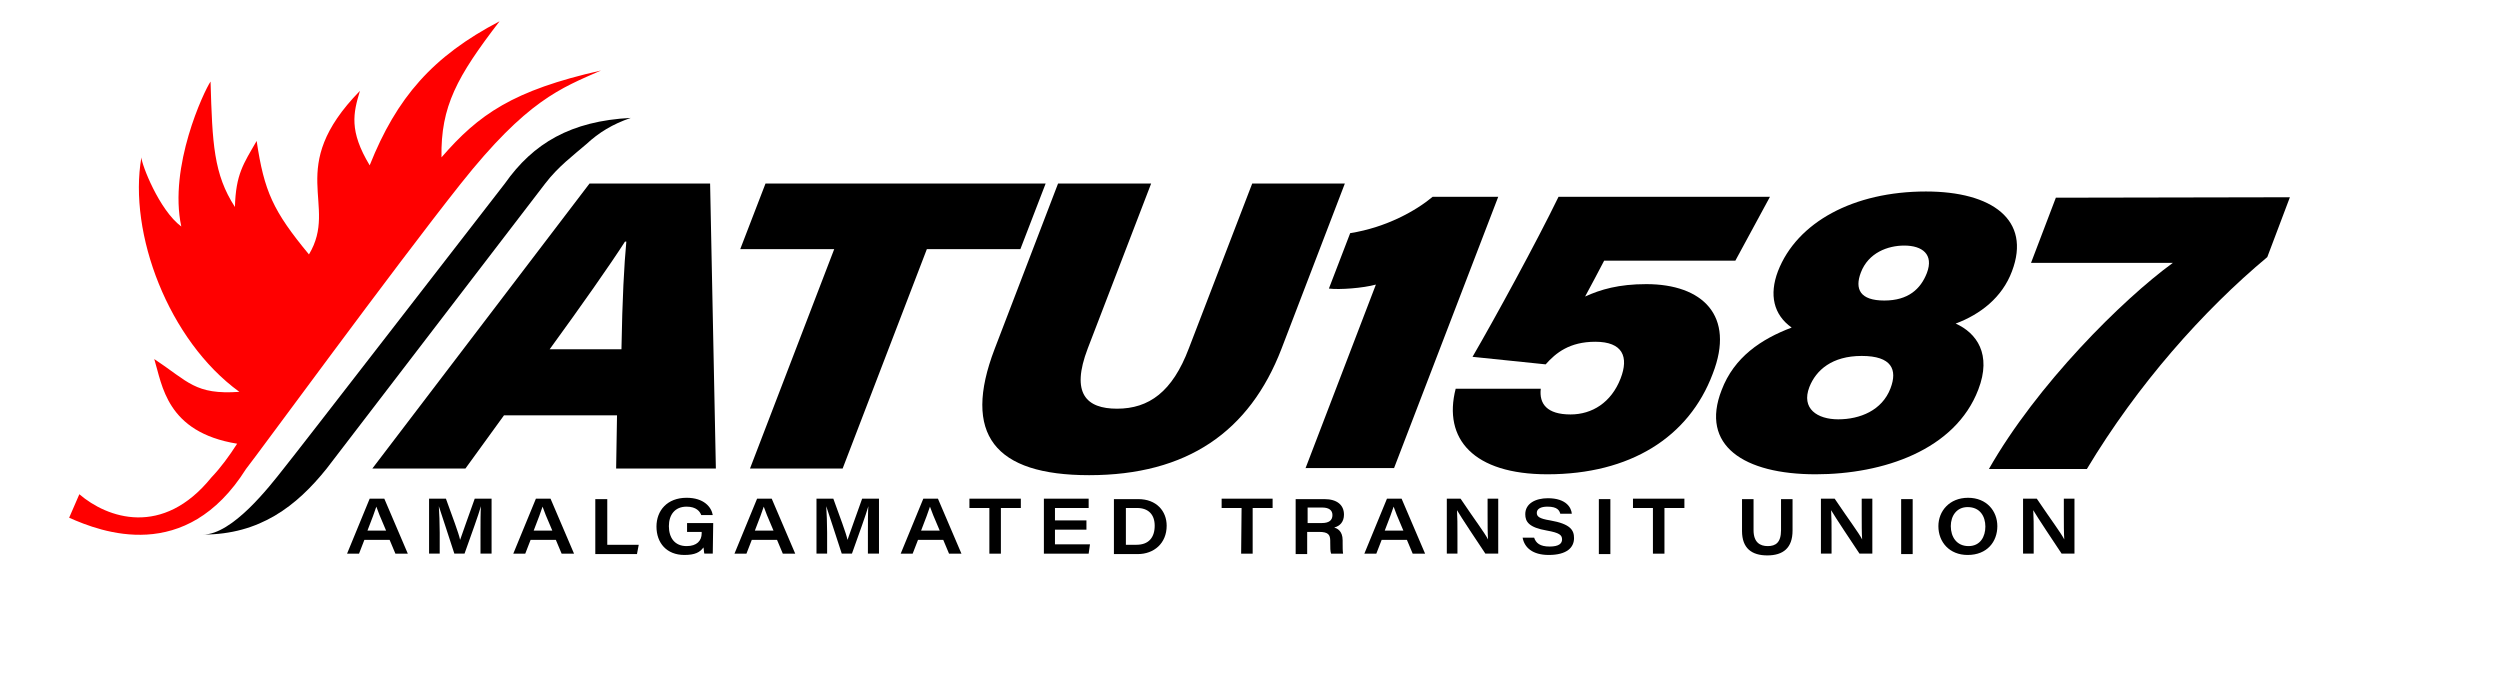 <?xml version="1.0" encoding="utf-8"?>
<!-- Generator: Adobe Illustrator 25.1.0, SVG Export Plug-In . SVG Version: 6.00 Build 0)  -->
<svg version="1.1" id="Layer_1" xmlns="http://www.w3.org/2000/svg" xmlns:xlink="http://www.w3.org/1999/xlink" x="0px" y="0px"
	 viewBox="0 0 564 154" style="enable-background:new 0 0 564 154;" xml:space="preserve">
<style type="text/css">
	.st0{fill:#FF0000;}
</style>
<path class="st0" d="M15.6,116.8c7.2,3.2,26.3,10.6,39.9-11c2.4-3,33.4-45.4,48.4-64.3s22.6-21.6,31.7-25.6
	c-19.9,4.5-27.6,9.9-36,19.6c-0.2-11.5,3.5-18.2,13.1-30.7c-15.1,7.9-23.2,17.2-29.3,32.5c-4.7-7.8-3.7-11.8-2.2-16.8
	c-17.1,17.5-4.7,25.6-11.5,36.9c-8.1-9.8-10.1-14.2-11.8-25.6c-3,5.2-4.7,7.5-4.9,14.9c-4.8-7.4-5.1-14.3-5.5-28.3
	C46,20.6,38,37.6,40.9,51.1c-5-3.7-9-14.1-9-15.6c-3,17.1,6.1,41.3,22.1,52.9C44,89.1,42.5,86.1,34.8,81c1.8,5.8,2.7,16.5,18.7,19.1
	c-1.8,2.8-3.7,5.4-5.8,7.6c-11,13.6-23.5,9.2-29.8,3.8L15.6,116.8z"/>
<g>
	<path d="M142.3,26.6c-13.5,0.7-22,5.7-28.4,14.8c-7.4,9.5-46.5,60.1-49.9,64.3c-3.3,4.2-11.6,14.9-18.2,14.9
		c12.8,0,21.1-6.4,27.9-14.9c2.4-3.1,46.6-60.8,49.3-64.3c2.9-3.8,6.4-6.4,9.3-8.9C135.1,29.9,138.2,28,142.3,26.6z"/>
</g>
<g>
	<path d="M113.7,93.7l-8.7,12h-21l49-64.3h27.2l1.3,64.3h-22.5l0.2-12H113.7z M140.2,78.8c0.2-11.6,0.6-18.9,1.1-24.3h-0.3
		c-3.4,5.3-9.8,14.4-17,24.3H140.2z"/>
	<path d="M188.2,56.2h-21.2l5.7-14.8h63.2l-5.7,14.8h-21.1l-19,49.5h-20.9L188.2,56.2z"/>
	<path d="M259.7,41.4l-14.3,37.2c-3.9,10.2-0.3,13.6,6.6,13.6c7.2,0,12.5-3.8,16.2-13.6l14.3-37.2h20.9l-14.3,37.3
		c-7.2,18.7-21.3,28.5-43.4,28.5c-21.3,0-28.7-9.2-21.3-28.5l14.3-37.3L259.7,41.4L259.7,41.4z"/>
	<path d="M294.5,105.7l15.9-41.5c-2.9,0.8-8.2,1.2-10.6,0.9l4.8-12.5c8.2-1.3,14.9-5.1,18.6-8.2h14.8l-23.5,61.2H294.5z"/>
	<path d="M391.5,58.8h-29.6c-1,1.9-3.3,6.3-4.3,8.1c3.5-1.6,7.6-2.8,13.8-2.8c12.7,0,20.1,7.1,15,20.2C381,98.7,367.7,107,349.1,107
		c-16.7,0-23.6-8-20.7-19.3h19.2c-0.4,3.4,1.4,5.8,6.7,5.8c4.9,0,9.2-2.7,11.3-8.1c1.9-4.9,0.5-8.3-5.7-8.3c-5.8,0-8.9,2.5-11.2,5.1
		l-16.5-1.7c5-8.6,14.5-26,19.4-36.1h47.7L391.5,58.8z"/>
	<path d="M388.4,88c2.8-7.4,8.9-11.5,15.8-14.1c-4.1-2.9-5.1-7.4-3.1-12.7c4.3-11.1,17.1-18,33.4-18c14.9,0,23.8,6.4,19.4,18
		c-2.2,5.9-7.1,9.7-12.7,11.8c4.7,2.1,8.2,6.9,5.1,14.9c-5.2,13.6-21.4,19.1-36.7,19.1C393.4,107,383.5,100.5,388.4,88z M426.5,87.6
		c1.6-4.2,0.3-7.3-6.5-7.3c-6.7,0-10.3,3.2-11.8,7c-1.9,4.9,1.8,7.3,6.5,7.3C419.6,94.6,424.6,92.6,426.5,87.6z M419.8,61.5
		c-1.4,3.7-0.2,6.3,5.3,6.3c5.4,0,8.2-2.6,9.6-6.2c1.6-4.2-1-6.2-5.1-6.2C425.9,55.4,421.5,57,419.8,61.5z"/>
	<path d="M516.6,44.5L511.5,58c-14.5,12.1-29.3,28.8-40.7,47.8h-22.1c10.8-19,30.1-38.2,41.5-46.5h-32l5.6-14.7L516.6,44.5
		L516.6,44.5z"/>
</g>
<g>
	<path d="M82.2,121.8l-1.2,3.1h-2.7l5.1-12.4h3.3l5.3,12.4h-2.8l-1.3-3.1H82.2z M87.1,119.7c-1.3-3-1.9-4.5-2.2-5.4h0
		c-0.3,0.9-1,2.9-2,5.4H87.1z"/>
	<path d="M108.4,120c0-2.2,0-4.4,0.1-5.8h0c-0.6,2.1-2.1,6.2-3.7,10.7h-2.3c-1.2-3.8-2.8-8.5-3.5-10.7h0c0.1,1.4,0.2,3.9,0.2,6v4.7
		h-2.4v-12.4h3.8c1.4,3.9,2.9,7.8,3.2,9.3h0c0.6-1.8,2-5.6,3.3-9.3h3.8v12.4h-2.5L108.4,120L108.4,120z"/>
	<path d="M119.7,121.8l-1.2,3.1h-2.7l5.1-12.4h3.3l5.3,12.4h-2.8l-1.3-3.1H119.7z M124.6,119.7c-1.3-3-1.9-4.5-2.2-5.4h0
		c-0.3,0.9-1,2.9-2,5.4H124.6z"/>
	<path d="M134.4,112.6h2.6v10.3h7.1l-0.4,2.1h-9.4V112.6z"/>
	<path d="M160.8,124.9h-1.9c-0.1-0.3-0.1-1-0.2-1.4c-0.8,1.1-1.9,1.7-4.3,1.7c-4,0-6.3-2.7-6.3-6.4c0-3.6,2.4-6.5,6.8-6.5
		c3.9,0,5.6,2.1,5.9,3.9h-2.6c-0.3-0.8-1.1-1.9-3.3-1.9c-2.7,0-4,1.9-4,4.4c0,2.6,1.3,4.5,4,4.5c2.3,0,3.4-1.2,3.4-2.9V120H155v-2
		h5.9L160.8,124.9L160.8,124.9z"/>
	<path d="M169.6,121.8l-1.2,3.1h-2.7l5.1-12.4h3.3l5.3,12.4h-2.8l-1.3-3.1H169.6z M174.5,119.7c-1.3-3-1.9-4.5-2.2-5.4h0
		c-0.3,0.9-1,2.9-2,5.4H174.5z"/>
	<path d="M195.8,120c0-2.2,0-4.4,0.1-5.8h0c-0.6,2.1-2.1,6.2-3.7,10.7h-2.3c-1.2-3.8-2.8-8.5-3.5-10.7h0c0.1,1.4,0.2,3.9,0.2,6v4.7
		h-2.4v-12.4h3.8c1.4,3.9,2.9,7.8,3.2,9.3h0c0.6-1.8,2-5.6,3.3-9.3h3.8v12.4h-2.5L195.8,120L195.8,120z"/>
	<path d="M207.1,121.8l-1.2,3.1h-2.7l5.1-12.4h3.3l5.3,12.4h-2.8l-1.3-3.1H207.1z M212,119.7c-1.3-3-1.9-4.5-2.2-5.4h0
		c-0.3,0.9-1,2.9-2,5.4H212z"/>
	<path d="M223.2,114.6h-4.5v-2.1h11.6v2.1h-4.5v10.3h-2.6L223.2,114.6L223.2,114.6z"/>
	<path d="M245.1,119.5H238v3.3h7.9l-0.3,2.1h-10.1v-12.4h10.1v2.1H238v2.8h7.1L245.1,119.5L245.1,119.5z"/>
	<path d="M251.4,112.6h5.4c4.1,0,6.4,2.7,6.4,6c0,4-2.9,6.4-6.5,6.4h-5.4V112.6z M254,122.9h2.4c2.7,0,4.1-1.6,4.1-4.3
		c0-2.5-1.4-4-4-4H254V122.9z"/>
	<path d="M280.1,114.6h-4.5v-2.1h11.5v2.1h-4.5v10.3h-2.6L280.1,114.6L280.1,114.6z"/>
	<path d="M294.9,120v5h-2.6v-12.4h6.5c2.8,0,4.4,1.3,4.4,3.5c0,1.6-0.9,2.6-2.2,2.9c0.6,0.2,1.9,0.7,1.9,2.9v0.6
		c0,0.9,0,1.9,0.1,2.4h-2.7c-0.2-0.5-0.2-1.3-0.2-2.6V122c0-1.4-0.5-2-2.5-2L294.9,120L294.9,120z M294.9,118h3.3
		c1.6,0,2.4-0.6,2.4-1.8c0-1.1-0.8-1.7-2.3-1.7h-3.3V118z"/>
	<path d="M311.7,121.8l-1.2,3.1h-2.7l5.1-12.4h3.3l5.3,12.4h-2.8l-1.3-3.1H311.7z M316.6,119.7c-1.3-3-1.9-4.5-2.2-5.4h0
		c-0.3,0.9-1,2.9-2,5.4H316.6z"/>
	<path d="M326.4,124.9v-12.4h3.1c3.3,4.9,5.5,7.8,6.2,9.2h0c-0.1-1.4-0.1-3.6-0.1-5.6v-3.6h2.4v12.4h-2.9c-1.4-2.1-5.6-8.4-6.4-9.8
		h0c0.1,1.6,0.1,3.3,0.1,5.5v4.3L326.4,124.9L326.4,124.9z"/>
	<path d="M346.1,121.3c0.4,1.2,1.3,2,3.5,2c2.1,0,2.8-0.7,2.8-1.6c0-1-0.6-1.5-3.4-2c-4.1-0.7-4.9-2-4.9-3.7c0-2.4,2.3-3.6,5.1-3.6
		c4.2,0,5.3,2.2,5.4,3.5h-2.6c-0.2-0.7-0.6-1.6-2.9-1.6c-1.5,0-2.4,0.5-2.4,1.4c0,0.8,0.5,1.3,3,1.7c4.6,0.8,5.4,2.2,5.4,4
		c0,2.1-1.6,3.8-5.7,3.8c-3.7,0-5.5-1.7-5.9-3.9H346.1z"/>
	<path d="M363.3,112.6v12.4h-2.6v-12.4H363.3z"/>
	<path d="M372.9,114.6h-4.5v-2.1H380v2.1h-4.5v10.3h-2.6L372.9,114.6L372.9,114.6z"/>
	<path d="M395.6,112.6v7c0,2.8,1.5,3.6,3.2,3.6c1.8,0,3-0.8,3-3.6v-7h2.6v7.1c0,3.9-2.1,5.6-5.7,5.6c-3.5,0-5.7-1.6-5.7-5.5v-7.2
		H395.6z"/>
	<path d="M410.8,124.9v-12.4h3.1c3.3,4.9,5.5,7.8,6.2,9.2h0c-0.1-1.4-0.1-3.6-0.1-5.6v-3.6h2.4v12.4h-2.9c-1.4-2.1-5.6-8.4-6.4-9.8
		h0c0.1,1.6,0.1,3.3,0.1,5.5v4.3L410.8,124.9L410.8,124.9z"/>
	<path d="M431.5,112.6v12.4h-2.6v-12.4H431.5z"/>
	<path d="M450.6,118.7c0,3.5-2.3,6.5-6.7,6.5c-4.1,0-6.6-2.9-6.6-6.5c0-3.4,2.5-6.4,6.7-6.4C448.2,112.3,450.6,115.3,450.6,118.7z
		 M440.1,118.7c0,2.4,1.3,4.5,4,4.5c2.7,0,3.8-2.2,3.8-4.4c0-2.3-1.2-4.4-4-4.4C441.4,114.4,440.1,116.4,440.1,118.7z"/>
	<path d="M456.4,124.9v-12.4h3.1c3.3,4.9,5.5,7.8,6.2,9.2h0c-0.1-1.4-0.1-3.6-0.1-5.6v-3.6h2.4v12.4h-2.9c-1.4-2.1-5.6-8.4-6.4-9.8
		h0c0.1,1.6,0.1,3.3,0.1,5.5v4.3L456.4,124.9L456.4,124.9z"/>
</g>
</svg>
